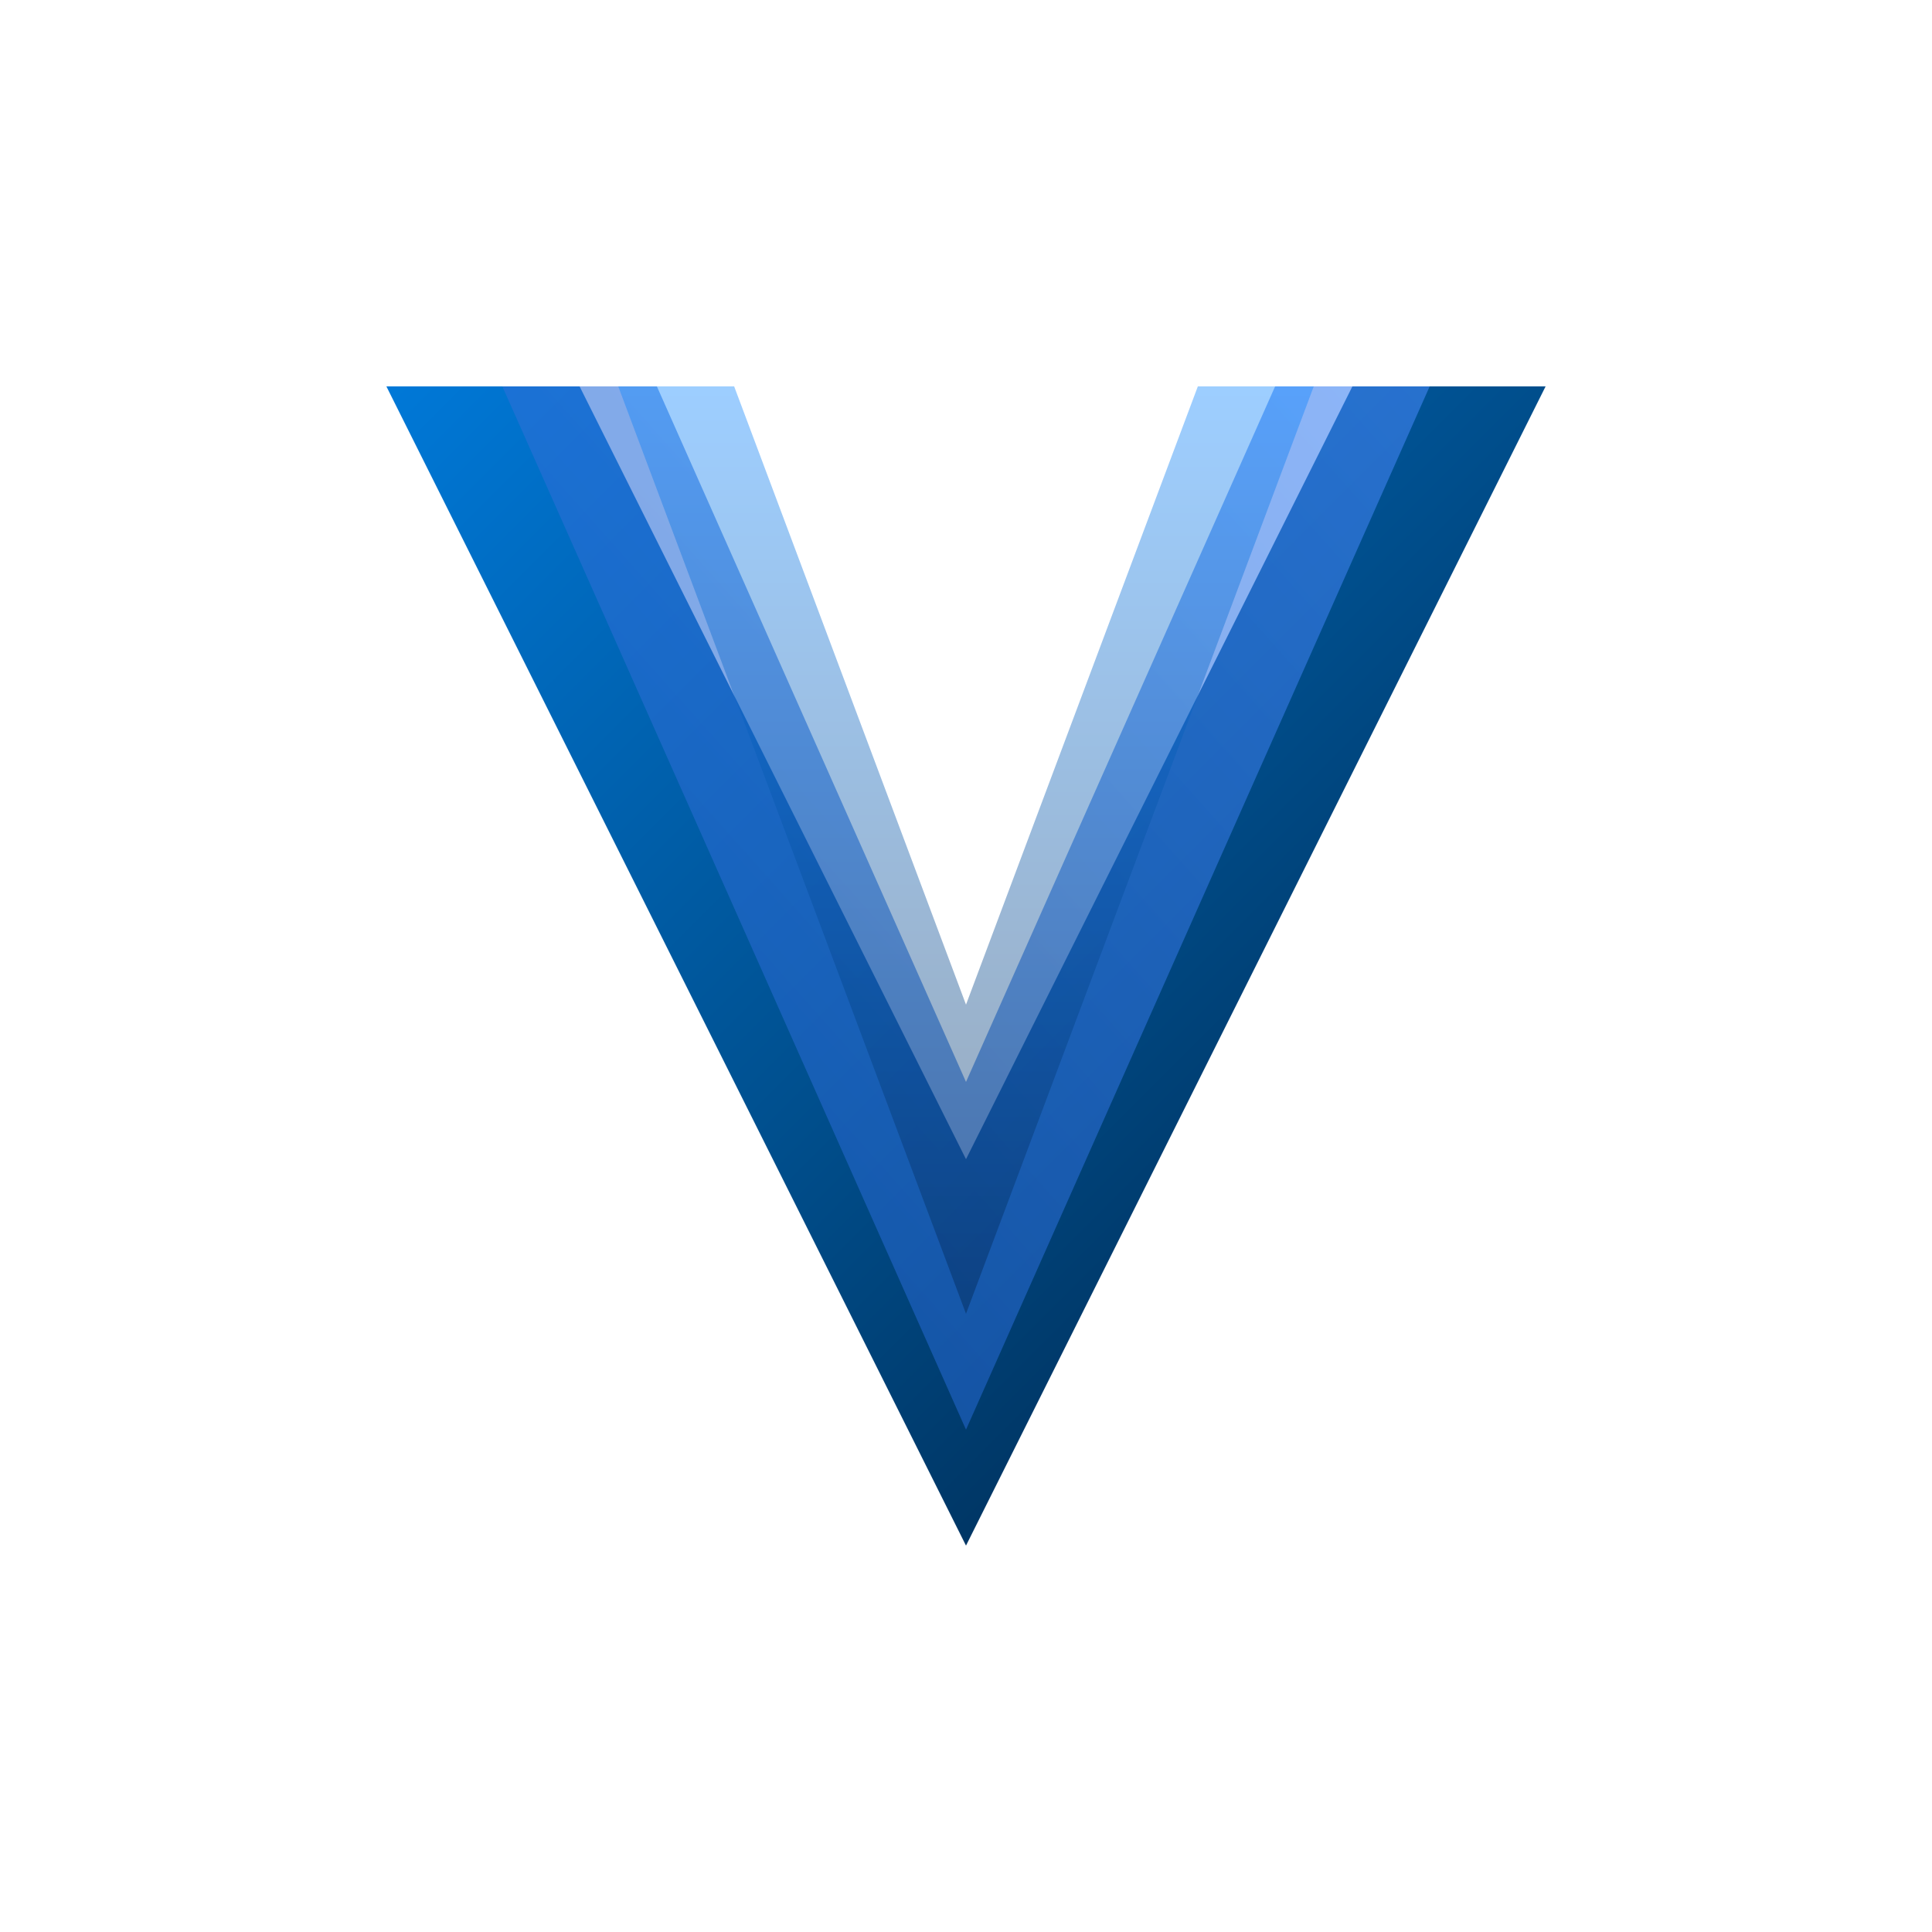 <svg xmlns="http://www.w3.org/2000/svg" width="512" height="512" viewBox="0 0 100 100">
  <defs>
    <linearGradient id="edge" x1="0%" y1="0%" x2="100%" y2="100%">
      <stop offset="0%" stop-color="#0078D7"/>
      <stop offset="50%" stop-color="#004E8C"/>
      <stop offset="100%" stop-color="#001F3F"/>
    </linearGradient>
    <linearGradient id="chrome" x1="100%" y1="0%" x2="0%" y2="100%">
      <stop offset="0%" stop-color="#4285F4"/>
      <stop offset="100%" stop-color="#185ABC"/>
    </linearGradient>
    <linearGradient id="firefox" x1="50%" y1="0%" x2="50%" y2="100%">
      <stop offset="0%" stop-color="#0A84FF"/>
      <stop offset="100%" stop-color="#002147"/>
    </linearGradient>
  </defs>

  <path d="M20,20 L50,80 L80,20 L70,20 L50,60 L30,20 Z" fill="url(#edge)"/>
  <path d="M26,20 L50,74 L74,20 L66,20 L50,56 L34,20 Z" fill="url(#chrome)" opacity="0.6"/>
  <path d="M32,20 L50,68 L68,20 L62,20 L50,52 L38,20 Z" fill="url(#firefox)" opacity="0.4"/>
</svg>
